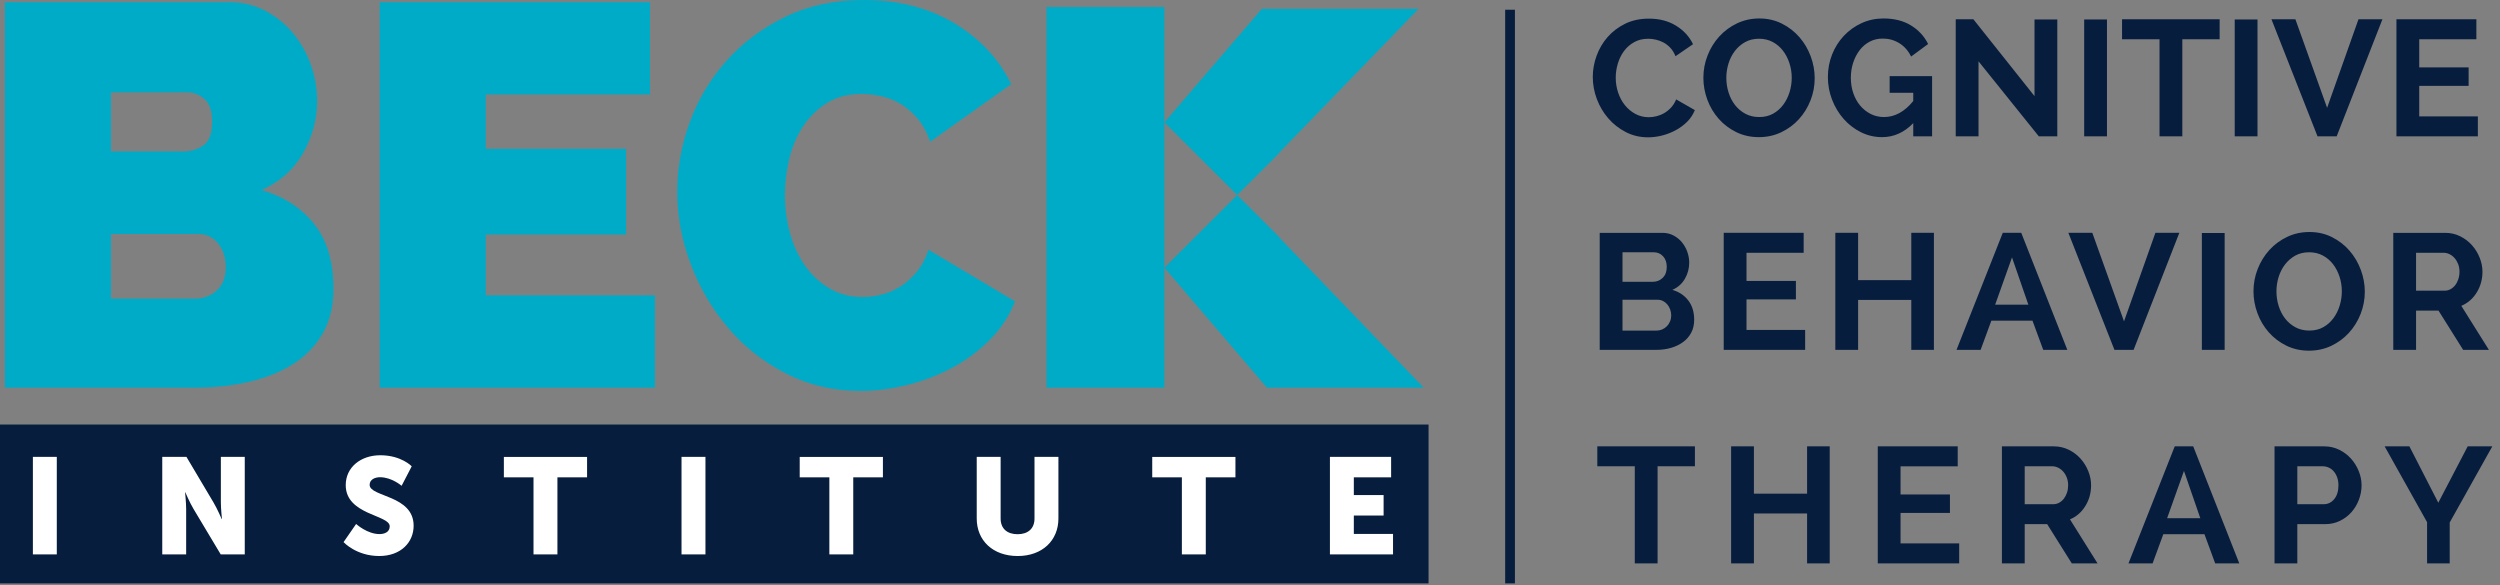 <svg xmlns="http://www.w3.org/2000/svg" width="188" height="44" viewBox="0 0 188 44">
    <rect x="0" y="0" width="188" height="44" fill="#808080" stroke="none"/>
    <g fill="none" fill-rule="evenodd">
        <path fill="#071D3E" d="M0 43.871L107.428 43.871 107.428 31.925 0 31.925z"/>
        <path fill="#00ABC8" d="M87.562 0.525L87.527 0.525 78.699 0.525 78.699 29.153 87.562 29.153z"/>
        <path fill="#00ABC8" d="M96.223 11.489L96.212 11.469 106.678.664 94.891.664 87.561 9.203 93.035 14.668zM96.223 17.85L93.035 14.668 87.561 20.132 95.274 29.153 107.061 29.153 96.212 17.867zM16.976 20.089c0-.708-.191-1.3-.573-1.777-.381-.475-.873-.715-1.472-.715H8.345v4.86h6.3c.654 0 1.206-.204 1.656-.613.45-.408.675-.993.675-1.755zM8.345 6.942v4.45h5.441c.545 0 1.042-.15 1.492-.449.45-.3.675-.899.675-1.797 0-.789-.19-1.353-.572-1.694-.382-.34-.833-.51-1.35-.51H8.344zm16.73 14.78c0 1.306-.272 2.43-.818 3.368-.545.94-1.295 1.709-2.25 2.307-.954.599-2.065 1.041-3.334 1.327-1.267.286-2.61.43-4.029.43H.368V.163h16.854c1.009 0 1.923.218 2.74.653.818.436 1.514 1 2.086 1.694.573.695 1.016 1.485 1.33 2.37.313.884.47 1.789.47 2.714 0 1.362-.347 2.66-1.043 3.9-.695 1.238-1.739 2.17-3.13 2.796 1.664.49 2.98 1.34 3.948 2.552.968 1.211 1.452 2.837 1.452 4.878zM49.251 22.211L49.251 29.153 28.552 29.153 28.552.165 48.882.165 48.882 7.105 36.529 7.105 36.529 11.189 47.082 11.189 47.082 17.639 36.529 17.639 36.529 22.211zM50.928 14.413c0-1.769.312-3.51.94-5.226.627-1.715 1.547-3.252 2.762-4.614 1.213-1.36 2.685-2.463 4.418-3.306C60.778.423 62.749 0 64.958 0c2.59 0 4.854.58 6.79 1.735 1.936 1.158 3.368 2.69 4.295 4.594l-6.094 4.328c-.245-.708-.567-1.293-.961-1.755-.396-.463-.826-.83-1.29-1.103-.463-.272-.954-.463-1.471-.571-.518-.11-.996-.164-1.432-.164-1.01 0-1.876.224-2.597.674-.723.449-1.324 1.035-1.8 1.756-.478.721-.826 1.538-1.043 2.449-.22.912-.328 1.817-.328 2.715 0 1.008.13 1.974.389 2.9.258.925.64 1.742 1.145 2.45.504.706 1.118 1.272 1.84 1.693.722.423 1.548.634 2.475.634.464 0 .942-.061 1.432-.185.491-.123.961-.326 1.412-.612.45-.287.859-.654 1.227-1.103.368-.449.661-1 .88-1.653l6.503 3.879c-.41 1.061-1.03 2.015-1.86 2.857-.834.844-1.78 1.552-2.844 2.124-1.064.572-2.196 1.007-3.396 1.307-1.2.3-2.372.449-3.517.449-2.018 0-3.872-.43-5.564-1.287-1.69-.857-3.142-1.993-4.355-3.409-1.215-1.415-2.162-3.021-2.843-4.818-.683-1.796-1.023-3.62-1.023-5.47"/>
        <path fill="#FFF" d="M2.473 41.69L4.271 41.69 4.271 34.358 2.473 34.358zM12.202 34.358h1.819l2.033 3.425c.288.482.617 1.251.617 1.251h.02s-.082-.79-.082-1.251v-3.425h1.797v7.332h-1.808l-2.044-3.415c-.288-.481-.616-1.251-.616-1.251h-.02s.081.79.081 1.251v3.415h-1.797v-7.332zM26.78 39.403s.832.76 1.757.76c.37 0 .77-.144.77-.585 0-.872-3.308-.842-3.308-3.097 0-1.354 1.14-2.246 2.6-2.246 1.58 0 2.362.831 2.362.831l-.76 1.466s-.74-.645-1.623-.645c-.37 0-.781.163-.781.573 0 .923 3.308.759 3.308 3.076 0 1.221-.935 2.276-2.59 2.276-1.724 0-2.68-1.045-2.68-1.045l.945-1.364zM40.12 35.896L37.891 35.896 37.891 34.359 44.148 34.359 44.148 35.896 41.918 35.896 41.918 41.69 40.12 41.69zM51.251 41.69L53.05 41.69 53.05 34.358 51.251 34.358zM62.368 35.896L60.138 35.896 60.138 34.359 66.395 34.359 66.395 35.896 64.165 35.896 64.165 41.69 62.368 41.69zM73.45 34.358h1.797v4.635c0 .769.503 1.18 1.275 1.18.77 0 1.273-.411 1.273-1.18v-4.635h1.798v4.635c0 1.65-1.213 2.82-3.062 2.82-1.87 0-3.081-1.17-3.081-2.82v-4.635zM88.877 35.896L86.648 35.896 86.648 34.359 92.905 34.359 92.905 35.896 90.675 35.896 90.675 41.69 88.877 41.69zM100.01 34.358L104.612 34.358 104.612 35.896 101.808 35.896 101.808 37.229 104.047 37.229 104.047 38.767 101.808 38.767 101.808 40.151 104.756 40.151 104.756 41.69 100.01 41.69zM113.555.733L113.555 43.871"/>
        <path fill="#071D3E" d="M113.188 43.871L113.922 43.871 113.922.734 113.188.734zM119.777 5.79c0-.538.095-1.07.286-1.594.19-.524.465-.993.826-1.407.359-.412.8-.747 1.322-1.004.521-.256 1.118-.384 1.788-.384.787 0 1.467.178 2.043.533.576.356 1 .819 1.273 1.389l-1.317.904c-.099-.248-.227-.457-.384-.626-.158-.17-.33-.303-.515-.403-.187-.099-.38-.17-.578-.216-.199-.046-.39-.068-.571-.068-.407 0-.762.086-1.068.26-.307.173-.561.398-.765.675-.202.277-.355.591-.459.942-.103.352-.155.7-.155 1.048 0 .388.06.762.18 1.121.12.36.29.676.51.949.219.272.482.492.788.657.306.165.642.248 1.006.248.19 0 .385-.025.583-.075.2-.05.392-.127.578-.235.186-.108.358-.246.515-.415.157-.17.286-.375.385-.614l1.404.805c-.133.332-.325.623-.578.875-.253.251-.54.464-.863.638-.323.174-.663.306-1.018.397-.357.09-.708.136-1.056.136-.613 0-1.173-.132-1.682-.397-.51-.264-.949-.609-1.317-1.035-.368-.425-.654-.91-.857-1.45-.202-.541-.304-1.093-.304-1.655M129.82 5.851c0 .38.056.748.168 1.103.112.356.273.67.484.942.211.273.47.492.776.657.306.166.654.248 1.043.248.398 0 .747-.084 1.05-.254.302-.17.556-.394.764-.676.206-.28.364-.596.472-.948.107-.35.161-.708.161-1.072 0-.38-.058-.747-.174-1.103-.116-.355-.28-.67-.49-.942-.212-.273-.469-.49-.77-.651-.302-.161-.644-.242-1.026-.242-.397 0-.746.085-1.048.255-.303.17-.56.393-.77.669-.211.277-.37.59-.478.942-.108.351-.162.708-.162 1.072m2.447 4.462c-.622 0-1.189-.125-1.703-.378-.512-.251-.953-.586-1.321-1.004-.369-.417-.652-.894-.851-1.431-.198-.537-.299-1.087-.299-1.649 0-.586.106-1.148.318-1.685.21-.538.504-1.013.88-1.426.378-.413.823-.741 1.336-.985.514-.244 1.073-.366 1.676-.366.622 0 1.188.13 1.702.39.513.26.953.601 1.316 1.023.365.421.646.9.845 1.438.199.537.298 1.082.298 1.636 0 .587-.105 1.146-.317 1.68-.21.533-.503 1.004-.875 1.413-.373.409-.816.735-1.329.979s-1.072.365-1.676.365M143.877 9.26c-.679.703-1.461 1.053-2.347 1.053-.563 0-1.093-.123-1.59-.371-.497-.249-.929-.58-1.297-.998-.369-.418-.658-.899-.87-1.444-.21-.546-.316-1.112-.316-1.699 0-.602.105-1.17.317-1.704.21-.533.505-1 .881-1.4.377-.4.82-.72 1.33-.955.509-.235 1.06-.353 1.657-.353.803 0 1.49.173 2.061.52.571.348 1.002.814 1.292 1.401l-1.279.942c-.216-.438-.511-.772-.888-1.004-.377-.232-.793-.347-1.248-.347-.365 0-.693.08-.987.236-.295.157-.545.371-.751.644-.208.273-.37.586-.485.942-.116.356-.173.732-.173 1.128 0 .413.061.8.186 1.159.123.36.297.672.52.936.224.264.487.473.79.626.302.153.635.23.999.23.811 0 1.545-.401 2.198-1.203v-.62h-1.776V5.727h3.193v4.525h-1.417V9.26zM148.785 4.612L148.785 10.251 147.071 10.251 147.071 1.451 148.4 1.451 152.995 7.227 152.995 1.463 154.709 1.463 154.709 10.251 153.318 10.251zM156.73 10.251L158.444 10.251 158.444 1.463 156.73 1.463zM166.917 2.951L164.111 2.951 164.111 10.251 162.397 10.251 162.397 2.951 159.578 2.951 159.578 1.451 166.917 1.451zM168.051 10.251L169.765 10.251 169.765 1.463 168.051 1.463zM172.614 1.451L174.998 8.107 177.357 1.451 179.158 1.451 175.719 10.251 174.277 10.251 170.813 1.451zM186.335 8.751L186.335 10.251 180.212 10.251 180.212 1.451 186.223 1.451 186.223 2.951 181.926 2.951 181.926 5.07 185.64 5.07 185.64 6.458 181.926 6.458 181.926 8.751zM125.676 23.719c0-.157-.027-.308-.081-.453-.054-.145-.126-.27-.217-.378-.091-.108-.199-.192-.324-.255-.123-.061-.26-.093-.409-.093h-2.632v2.319h2.545c.157 0 .304-.029.441-.087.137-.058.255-.139.354-.242.1-.103.178-.225.236-.365.058-.141.087-.29.087-.446zm-3.663-4.748v2.219h2.285c.289 0 .535-.1.738-.298.203-.198.304-.47.304-.818 0-.338-.093-.607-.279-.805-.186-.199-.416-.298-.69-.298h-2.358zm5.39 5.07c0 .371-.075.699-.224.979-.15.281-.354.517-.616.706-.26.19-.562.335-.906.435-.343.099-.71.148-1.099.148h-4.26v-8.8h4.72c.306 0 .583.066.832.198.248.132.46.304.633.514.173.211.309.45.404.719.095.27.142.539.142.812 0 .43-.107.833-.322 1.208-.216.376-.53.656-.945.837.506.15.905.415 1.199.8.294.383.441.865.441 1.443zM135.747 24.809L135.747 26.309 129.624 26.309 129.624 17.508 135.635 17.508 135.635 19.009 131.338 19.009 131.338 21.128 135.052 21.128 135.052 22.516 131.338 22.516 131.338 24.809zM145.43 17.508L145.43 26.309 143.729 26.309 143.729 22.553 139.73 22.553 139.73 26.309 138.016 26.309 138.016 17.508 139.73 17.508 139.73 21.066 143.729 21.066 143.729 17.508zM151.303 19.355l-1.267 3.557h2.496l-1.23-3.557zm-4.173 6.954l3.478-8.8h1.39l3.465 8.8h-1.813l-.807-2.194h-3.093l-.807 2.194h-1.813zM157.342 17.508L159.726 24.165 162.086 17.508 163.886 17.508 160.447 26.309 159.006 26.309 155.541 17.508zM165.58 26.308L167.294 26.308 167.294 17.52 165.58 17.52zM171.189 21.909c0 .38.055.747.167 1.103.112.355.273.67.485.942.21.272.469.491.776.657.306.165.653.247 1.043.247.397 0 .747-.084 1.05-.254.301-.17.556-.394.763-.675.207-.28.364-.597.472-.949.107-.35.161-.708.161-1.071 0-.38-.058-.748-.173-1.103-.117-.356-.28-.67-.491-.943-.211-.272-.468-.489-.77-.65-.302-.162-.644-.242-1.025-.242-.398 0-.747.085-1.05.254-.301.17-.558.393-.769.67-.211.276-.37.59-.478.942-.108.35-.161.708-.161 1.072m2.446 4.462c-.622 0-1.188-.126-1.702-.378-.513-.252-.954-.587-1.322-1.004-.368-.417-.652-.894-.85-1.432-.199-.537-.3-1.087-.3-1.648 0-.587.107-1.149.318-1.686.21-.537.505-1.012.881-1.425.377-.414.823-.742 1.336-.986.513-.244 1.072-.365 1.675-.365.622 0 1.189.13 1.703.39.513.26.952.6 1.316 1.023.364.421.645.9.844 1.438.199.536.299 1.082.299 1.635 0 .587-.106 1.146-.317 1.68-.211.533-.503 1.004-.875 1.413-.373.41-.817.735-1.33.98-.513.243-1.072.365-1.676.365M181.688 21.859h2.149c.156 0 .304-.037.44-.112.137-.074.255-.175.354-.303.1-.128.178-.28.236-.453.058-.174.087-.36.087-.557 0-.207-.032-.397-.099-.571-.067-.173-.156-.324-.267-.452-.112-.128-.24-.227-.385-.298-.145-.07-.292-.105-.441-.105h-2.074v2.85zm-1.714 4.45v-8.8h3.9c.406 0 .78.084 1.124.254.343.17.64.392.888.668.248.278.443.591.583.943.14.35.212.704.212 1.06 0 .57-.143 1.088-.429 1.555-.286.467-.672.804-1.161 1.01l2.074 3.31h-1.937l-1.851-2.95h-1.689v2.95h-1.714zM127.457 35.065L124.65 35.065 124.65 42.366 122.936 42.366 122.936 35.065 120.118 35.065 120.118 33.566 127.457 33.566zM137.594 33.566L137.594 42.366 135.893 42.366 135.893 38.611 131.894 38.611 131.894 42.366 130.18 42.366 130.18 33.566 131.894 33.566 131.894 37.123 135.893 37.123 135.893 33.566zM147.331 40.866L147.331 42.366 141.209 42.366 141.209 33.566 147.22 33.566 147.22 35.066 142.922 35.066 142.922 37.185 146.636 37.185 146.636 38.573 142.922 38.573 142.922 40.866zM152.258 37.916h2.149c.157 0 .304-.037.44-.111.137-.074.255-.175.355-.304.099-.128.177-.278.236-.452.057-.174.086-.36.086-.558 0-.207-.032-.396-.099-.57-.066-.174-.155-.324-.267-.453-.112-.128-.24-.227-.385-.297-.145-.07-.292-.106-.44-.106h-2.075v2.851zm-1.714 4.45v-8.8h3.9c.406 0 .78.085 1.124.254.344.17.64.392.888.669s.443.591.584.943c.14.35.21.704.21 1.06 0 .569-.142 1.088-.428 1.554-.286.468-.672.805-1.16 1.01l2.073 3.31h-1.937l-1.85-2.95h-1.69v2.95h-1.714zM164.234 35.413l-1.266 3.557h2.496l-1.23-3.557zm-4.172 6.954l3.478-8.801h1.39l3.464 8.8h-1.812l-.807-2.194h-3.093l-.807 2.195h-1.813zM172.759 37.916h1.987c.314 0 .577-.128.788-.384.211-.256.317-.603.317-1.04 0-.224-.033-.424-.1-.602-.065-.178-.153-.33-.26-.452-.108-.124-.234-.217-.38-.28-.144-.062-.29-.093-.44-.093h-1.912v2.851zm-1.714 4.45v-8.8h3.737c.407 0 .781.085 1.125.254.343.17.64.392.888.669s.443.591.583.943c.142.35.212.704.212 1.06 0 .371-.067.733-.2 1.084-.132.351-.318.662-.558.936-.24.272-.53.492-.87.657-.34.165-.711.247-1.117.247h-2.086v2.95h-1.714zM181.187 33.566L183.36 37.804 185.571 33.566 187.422 33.566 184.217 39.292 184.217 42.366 182.516 42.366 182.516 39.267 179.325 33.566z"/>
    </g>
</svg>